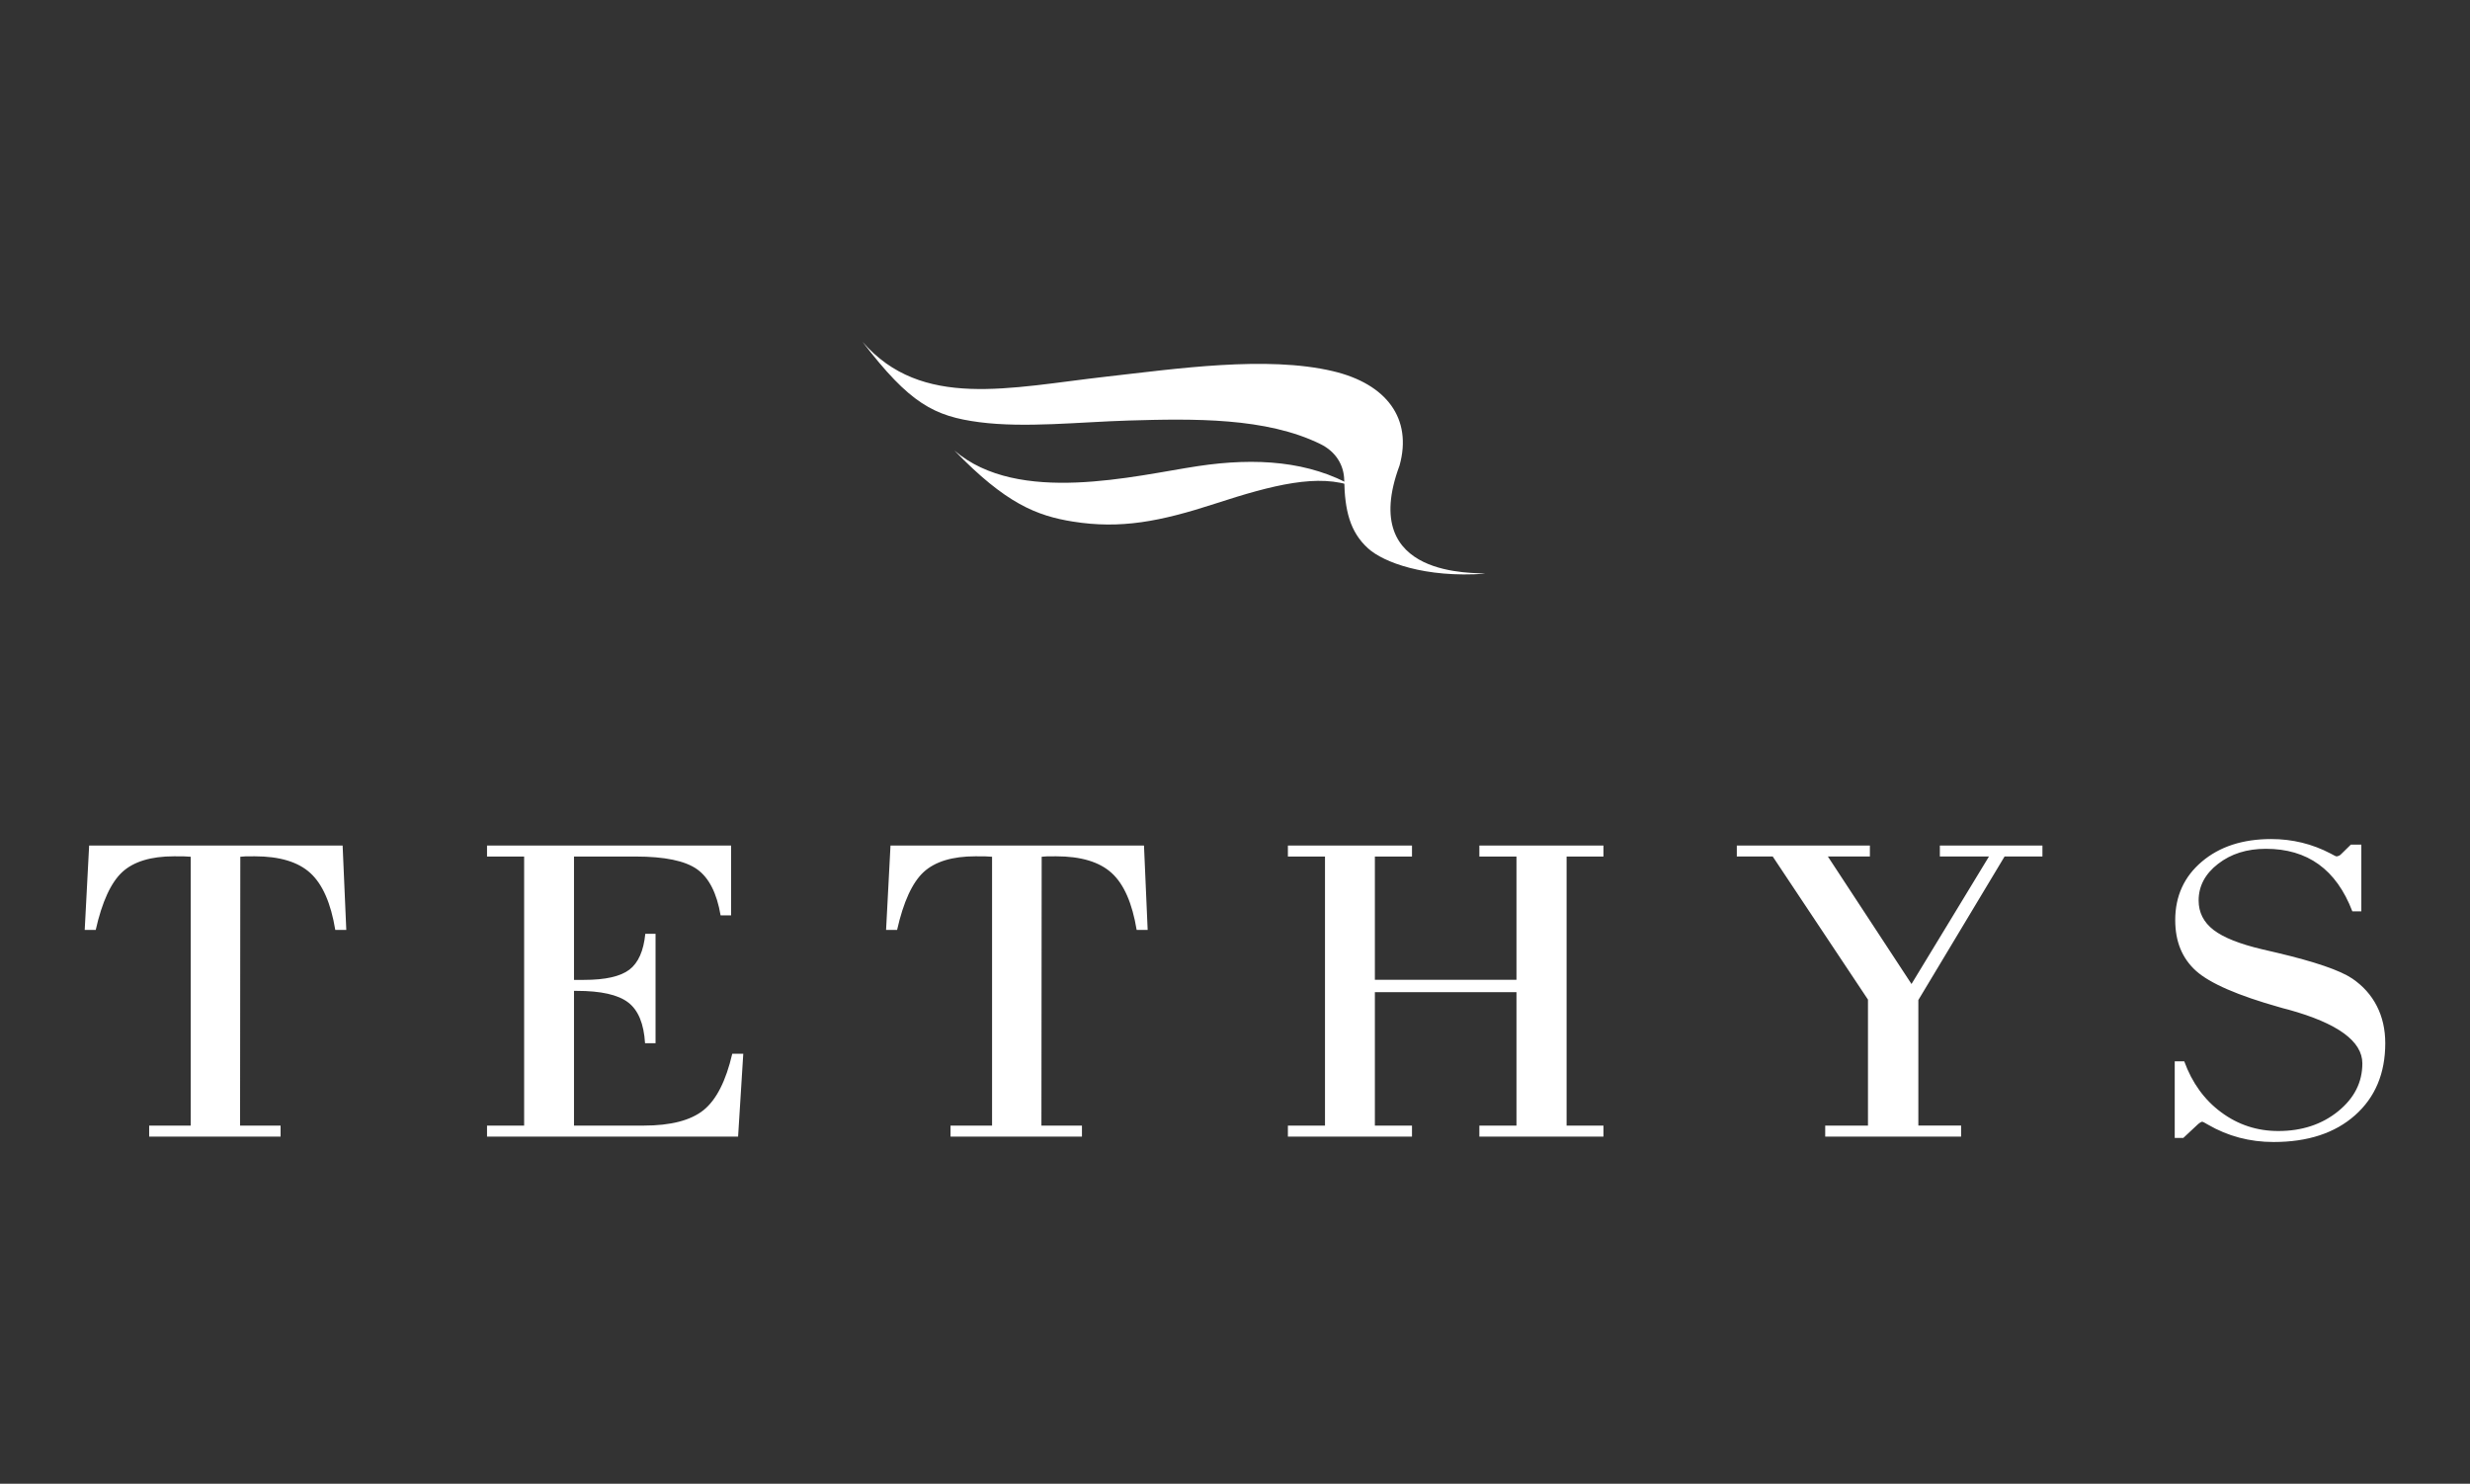 <?xml version="1.0" encoding="utf-8"?>
<!-- Generator: Adobe Illustrator 16.0.0, SVG Export Plug-In . SVG Version: 6.00 Build 0)  -->
<!DOCTYPE svg PUBLIC "-//W3C//DTD SVG 1.1//EN" "http://www.w3.org/Graphics/SVG/1.1/DTD/svg11.dtd">
<svg version="1.1" id="Layer_1" xmlns="http://www.w3.org/2000/svg" xmlns:xlink="http://www.w3.org/1999/xlink" x="0px" y="0px"
	 width="283px" height="170px" viewBox="0 0 283 170" enable-background="new 0 0 283 170" xml:space="preserve">
<rect x="0" y="0" width="283" height="170" fill="#333333" stroke="none"/>
<g>
	<path fill="#FFFFFF" d="M126.796,43.148c7.946-0.894,18.306-2.417,25.91-0.625c6.166,1.453,9.14,5.441,7.646,10.813
		c-4.877,13.124,8.924,12.194,9.813,12.394c-6.904,0.502-11.667-1.309-13.422-2.904c-2.089-1.897-2.663-4.375-2.729-7.823
		c-0.033-1.707-0.951-3.254-2.726-4.126c-6.224-3.058-14.528-2.918-21.993-2.695c-5.552,0.165-11.874,0.872-17.093,0.188
		c-5.169-0.678-7.978-2.133-13.381-9.21C105.604,46.961,115.649,44.405,126.796,43.148z"/>
	<path fill="#FFFFFF" d="M122.925,59.759c5.467,0.875,9.996,0.002,16.351-2.07c6.519-2.125,11.847-3.485,15.856-1.92
		c-5.1-2.933-11.177-3.371-17.875-2.366c-7.231,1.087-20.58,4.518-27.904-1.787C115.221,57.692,118.783,59.097,122.925,59.759z"/>
	<path fill="#FFFFFF" d="M17.091,130.223v-1.26h4.758V98.16c-0.239-0.018-0.497-0.035-0.755-0.043
		c-0.258-0.008-0.641-0.008-1.146-0.008c-2.647,0-4.625,0.602-5.933,1.799c-1.3,1.197-2.322,3.412-3.047,6.635H9.706l0.507-9.668
		h29.043l0.42,9.668h-1.261c-0.505-3.063-1.452-5.23-2.856-6.514c-1.395-1.277-3.525-1.92-6.373-1.92c-0.486,0-0.84,0-1.07,0.008
		c-0.22,0.008-0.41,0.025-0.583,0.043l-0.028,30.803h4.642v1.26H17.091L17.091,130.223z M55.801,130.223v-1.26h4.252V98.135h-4.252
		v-1.26h27.964v8h-1.203c-0.43-2.545-1.329-4.305-2.686-5.277c-1.366-0.973-3.716-1.463-7.059-1.463h-7.051v14.133h1.145
		c2.446,0,4.176-0.389,5.208-1.176c1.023-0.787,1.625-2.158,1.816-4.102h1.175v12.533h-1.204c-0.134-2.232-0.774-3.787-1.93-4.668
		c-1.156-0.888-3.124-1.328-5.904-1.328h-0.305v15.436h7.977c3.114,0,5.398-0.592,6.869-1.775c1.461-1.178,2.561-3.334,3.286-6.455
		h1.262l-0.593,9.49H55.801L55.801,130.223z M108.907,130.223v-1.26h4.758V98.16c-0.239-0.018-0.497-0.035-0.754-0.043
		c-0.258-0.008-0.641-0.008-1.147-0.008c-2.646,0-4.623,0.602-5.932,1.799c-1.3,1.197-2.322,3.412-3.048,6.635h-1.262l0.507-9.668
		h29.043l0.421,9.668h-1.261c-0.507-3.063-1.452-5.23-2.856-6.514c-1.396-1.277-3.526-1.92-6.374-1.92c-0.486,0-0.839,0-1.069,0.008
		c-0.219,0.008-0.41,0.025-0.583,0.043l-0.029,30.803h4.644v1.26H108.907L108.907,130.223z M147.561,130.223v-1.26h4.25V98.135
		h-4.25v-1.26h14.217v1.26h-4.252v14.125h16.223V98.135h-4.252v-1.26h14.218v1.26h-4.223v30.828h4.223v1.26h-14.218v-1.26h4.252
		v-15.291h-16.223v15.291h4.252v1.26H147.561L147.561,130.223z M209.123,130.223v-1.26h4.9v-14.436l-10.912-16.394h-4.116v-1.26
		h15.248v1.26h-4.813l9.581,14.607l8.875-14.607h-5.627v-1.26h11.753v1.26h-4.339l-9.878,16.443v14.385h4.898v1.261H209.123
		L209.123,130.223z M250.152,130.377h-0.983v-8.781h1.09c0.898,2.471,2.312,4.426,4.242,5.846c1.931,1.431,4.108,2.142,6.535,2.142
		c2.703,0,4.987-0.754,6.841-2.25c1.862-1.508,2.789-3.332,2.789-5.498c0-2.537-2.818-4.594-8.454-6.155
		c-0.45-0.109-0.785-0.205-1.005-0.271c-4.814-1.355-8.016-2.75-9.602-4.178c-1.586-1.433-2.379-3.359-2.379-5.813
		c0-2.74,1.014-4.974,3.047-6.696c2.037-1.728,4.684-2.591,7.949-2.591c2.426,0,4.691,0.552,6.803,1.658
		c0.392,0.221,0.619,0.33,0.697,0.33c0.115-0.017,0.209-0.052,0.297-0.093c0.086-0.043,0.162-0.102,0.238-0.188l1.088-1.066h1.205
		v7.64h-1.031c-0.918-2.396-2.197-4.187-3.852-5.382c-1.65-1.19-3.668-1.782-6.057-1.782c-2.17,0-3.994,0.573-5.476,1.726
		c-1.479,1.145-2.226,2.545-2.226,4.194c0,1.371,0.572,2.496,1.71,3.377c1.136,0.871,2.999,1.613,5.598,2.224
		c0.373,0.086,0.938,0.219,1.701,0.396c4.327,1.024,7.194,2.006,8.599,2.953c1.225,0.836,2.17,1.887,2.811,3.147
		c0.639,1.25,0.965,2.67,0.965,4.252c0,3.461-1.156,6.211-3.46,8.256c-2.302,2.047-5.416,3.068-9.332,3.068
		c-2.743,0-5.247-0.668-7.53-1.994c-0.371-0.219-0.583-0.332-0.639-0.332c-0.061,0-0.125,0.027-0.21,0.078
		c-0.088,0.049-0.173,0.117-0.269,0.193L250.152,130.377z"/>
</g>
</svg>
